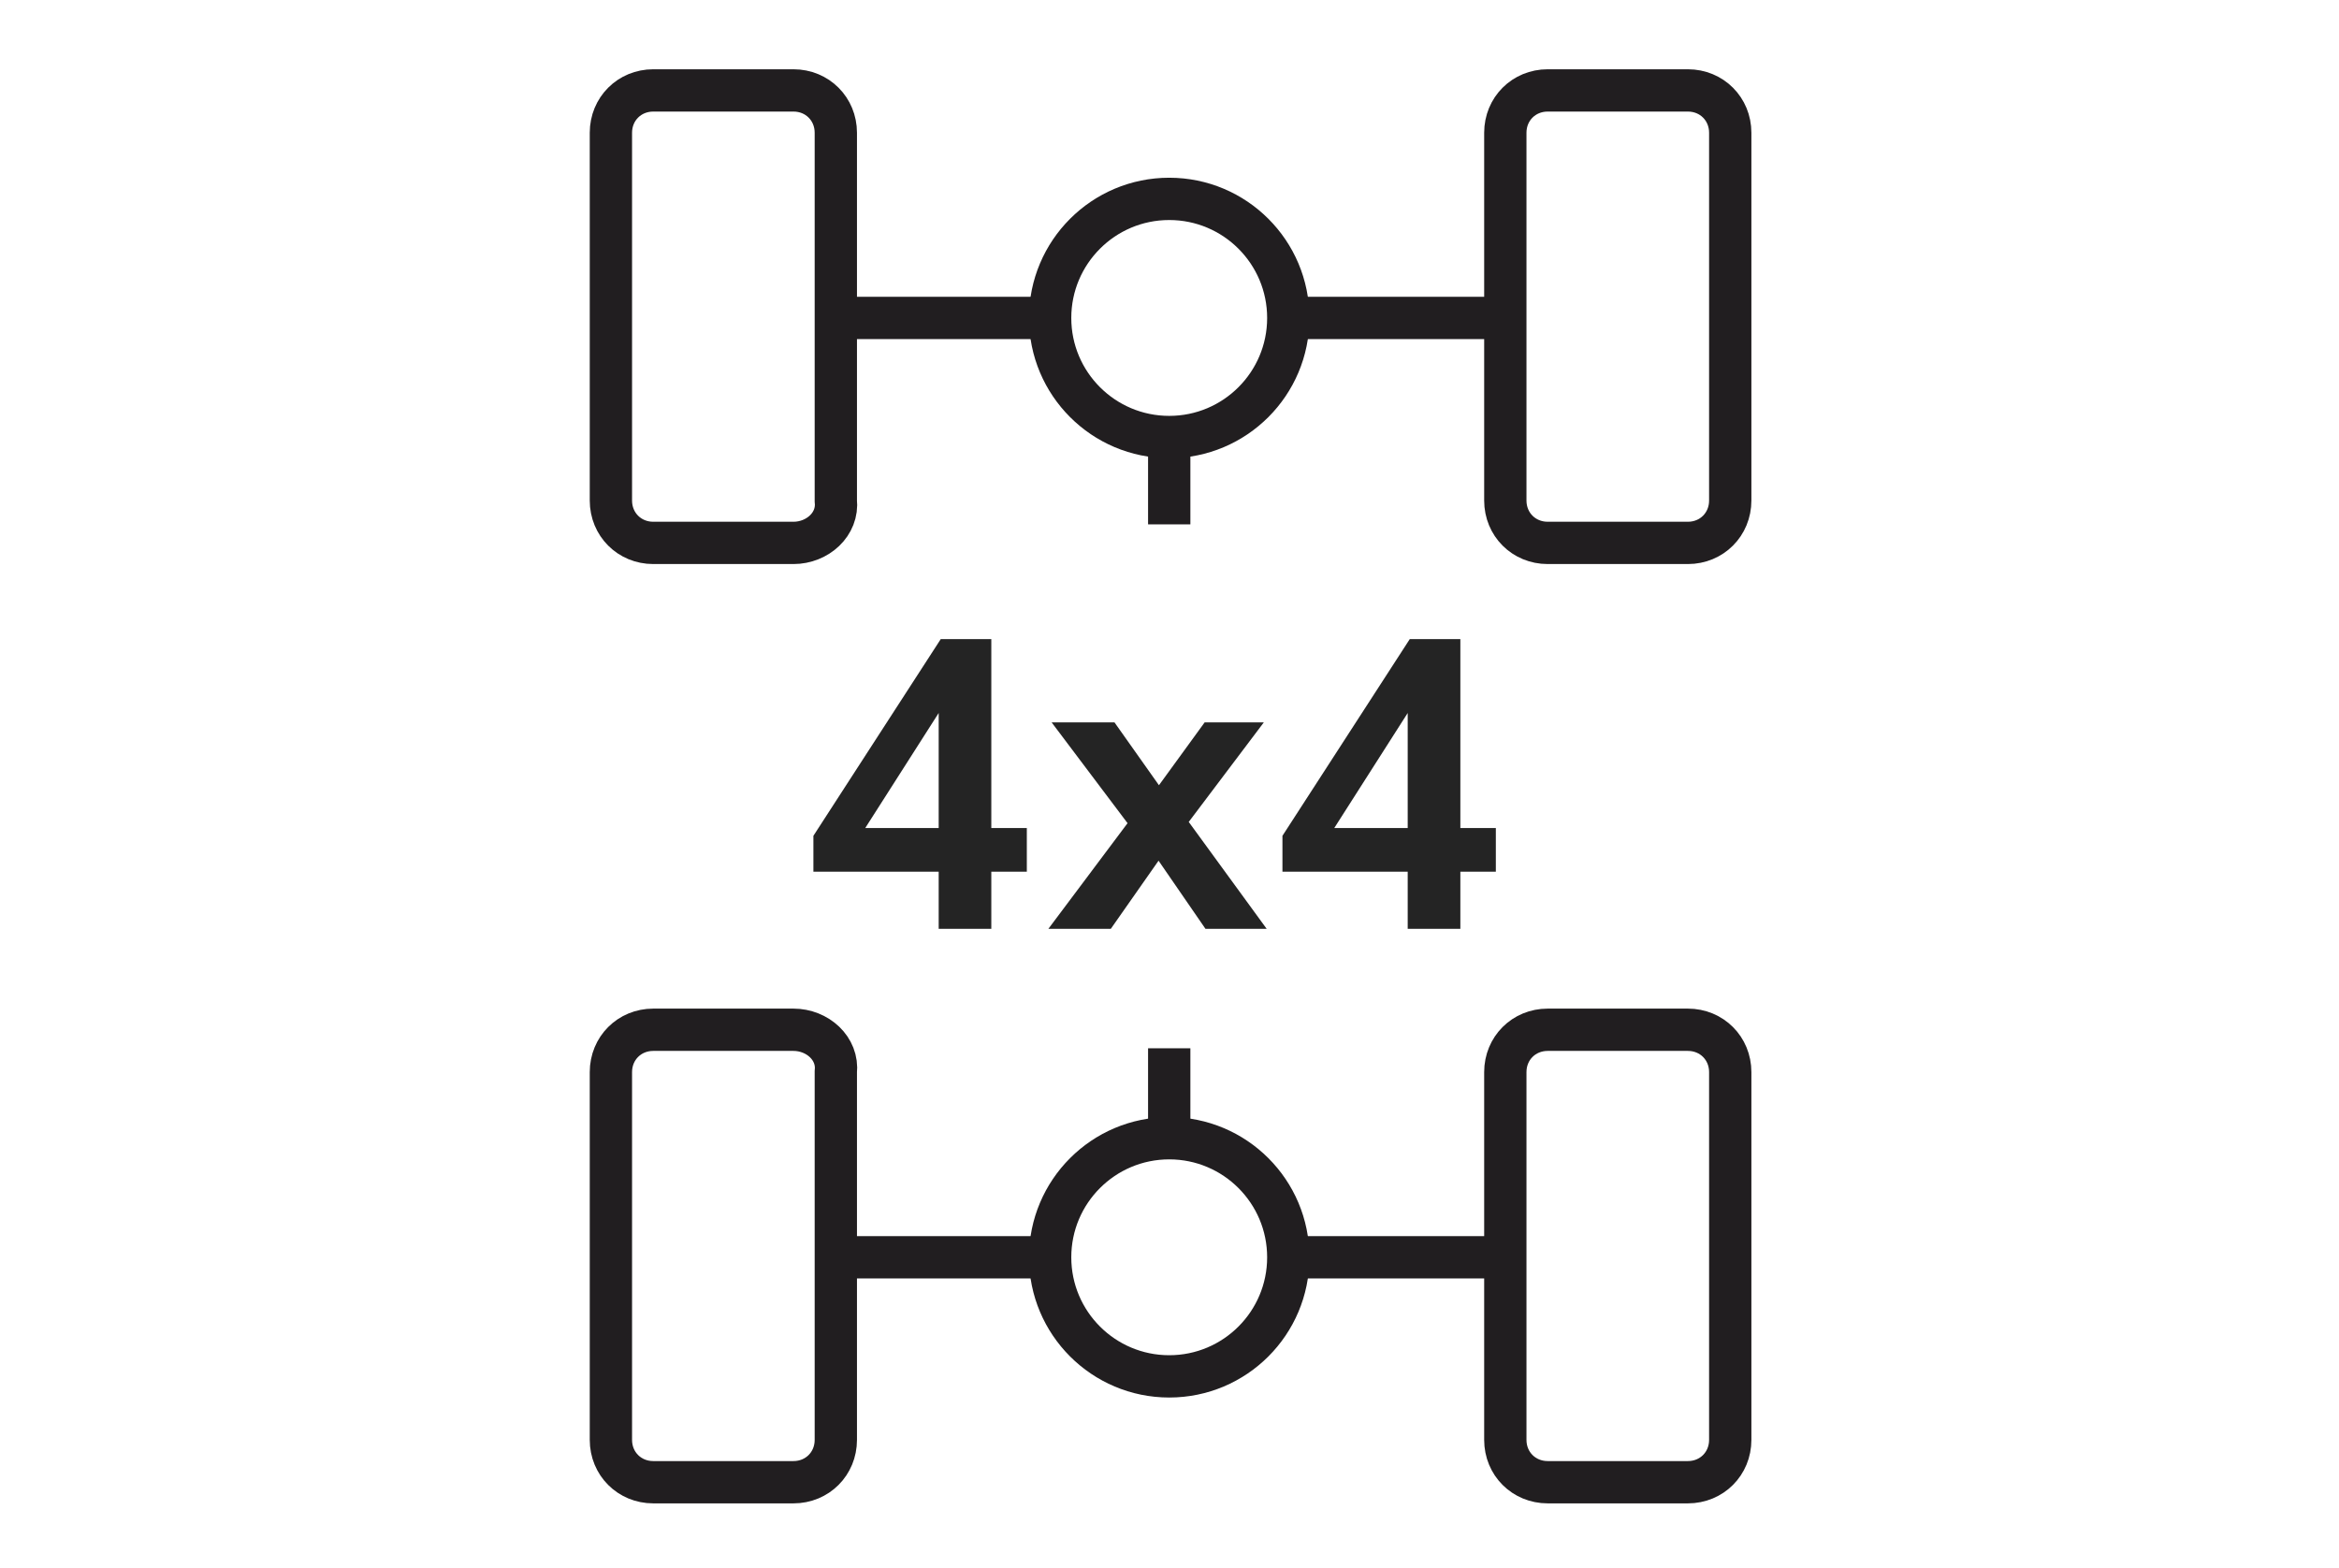 <svg width="94" height="63" viewBox="0 0 94 63" fill="none" xmlns="http://www.w3.org/2000/svg">
<path d="M31.889 21.819H26.252C25.295 21.819 24.551 21.074 24.551 20.117V5.335C24.551 4.378 25.295 3.634 26.252 3.634H31.889C32.846 3.634 33.59 4.378 33.59 5.335V20.117C33.696 21.074 32.846 21.819 31.889 21.819Z" stroke="#211E20" stroke-width="1.7" stroke-miterlimit="10"/>
<path d="M67.834 21.819H62.198C61.24 21.819 60.496 21.074 60.496 20.117V5.335C60.496 4.378 61.24 3.634 62.198 3.634H67.834C68.791 3.634 69.535 4.378 69.535 5.335V20.117C69.535 21.074 68.791 21.819 67.834 21.819Z" stroke="#211E20" stroke-width="1.7" stroke-miterlimit="10"/>
<path d="M46.989 17.564C49.632 17.564 51.774 15.421 51.774 12.779C51.774 10.136 49.632 7.993 46.989 7.993C44.346 7.993 42.203 10.136 42.203 12.779C42.203 15.421 44.346 17.564 46.989 17.564Z" stroke="#211E20" stroke-width="1.7" stroke-miterlimit="10"/>
<path d="M51.774 12.778H60.388" stroke="#211E20" stroke-width="1.7" stroke-miterlimit="10"/>
<path d="M42.31 12.778H33.696" stroke="#211E20" stroke-width="1.7" stroke-miterlimit="10"/>
<path d="M46.989 17.458V21.074" stroke="#211E20" stroke-width="1.7" stroke-miterlimit="10"/>
<path d="M31.889 41.386H26.252C25.295 41.386 24.551 42.13 24.551 43.087V57.869C24.551 58.826 25.295 59.57 26.252 59.57H31.889C32.846 59.57 33.59 58.826 33.59 57.869V43.087C33.696 42.13 32.846 41.386 31.889 41.386Z" stroke="#211E20" stroke-width="1.7" stroke-miterlimit="10"/>
<path d="M67.834 41.386H62.198C61.24 41.386 60.496 42.13 60.496 43.087V57.869C60.496 58.826 61.24 59.57 62.198 59.57H67.834C68.791 59.57 69.535 58.826 69.535 57.869V43.087C69.535 42.13 68.791 41.386 67.834 41.386Z" stroke="#211E20" stroke-width="1.7" stroke-miterlimit="10"/>
<path d="M46.989 55.316C49.632 55.316 51.774 53.173 51.774 50.531C51.774 47.888 49.632 45.745 46.989 45.745C44.346 45.745 42.203 47.888 42.203 50.531C42.203 53.173 44.346 55.316 46.989 55.316Z" stroke="#211E20" stroke-width="1.7" stroke-miterlimit="10"/>
<path d="M51.774 50.53H60.388" stroke="#211E20" stroke-width="1.7" stroke-miterlimit="10"/>
<path d="M42.31 50.53H33.696" stroke="#211E20" stroke-width="1.7" stroke-miterlimit="10"/>
<path d="M46.989 45.746V42.13" stroke="#211E20" stroke-width="1.7" stroke-miterlimit="10"/>
<path d="M37.724 35.034H32.689V33.591L37.806 25.687H39.839V33.279H41.266V35.034H39.839V37.33H37.724V35.034ZM37.724 33.279V28.655L34.772 33.279H37.724ZM45.314 33.083L42.263 29.032H44.789L46.576 31.558L48.413 29.032H50.791L47.773 33.033L50.906 37.33H48.446L46.56 34.591L44.641 37.33H42.132L45.314 33.083ZM56.573 35.034H51.539V33.591L56.655 25.687H58.689V33.279H60.115V35.034H58.689V37.33H56.573V35.034ZM56.573 33.279V28.655L53.621 33.279H56.573Z" fill="#242424"/>
</svg>
